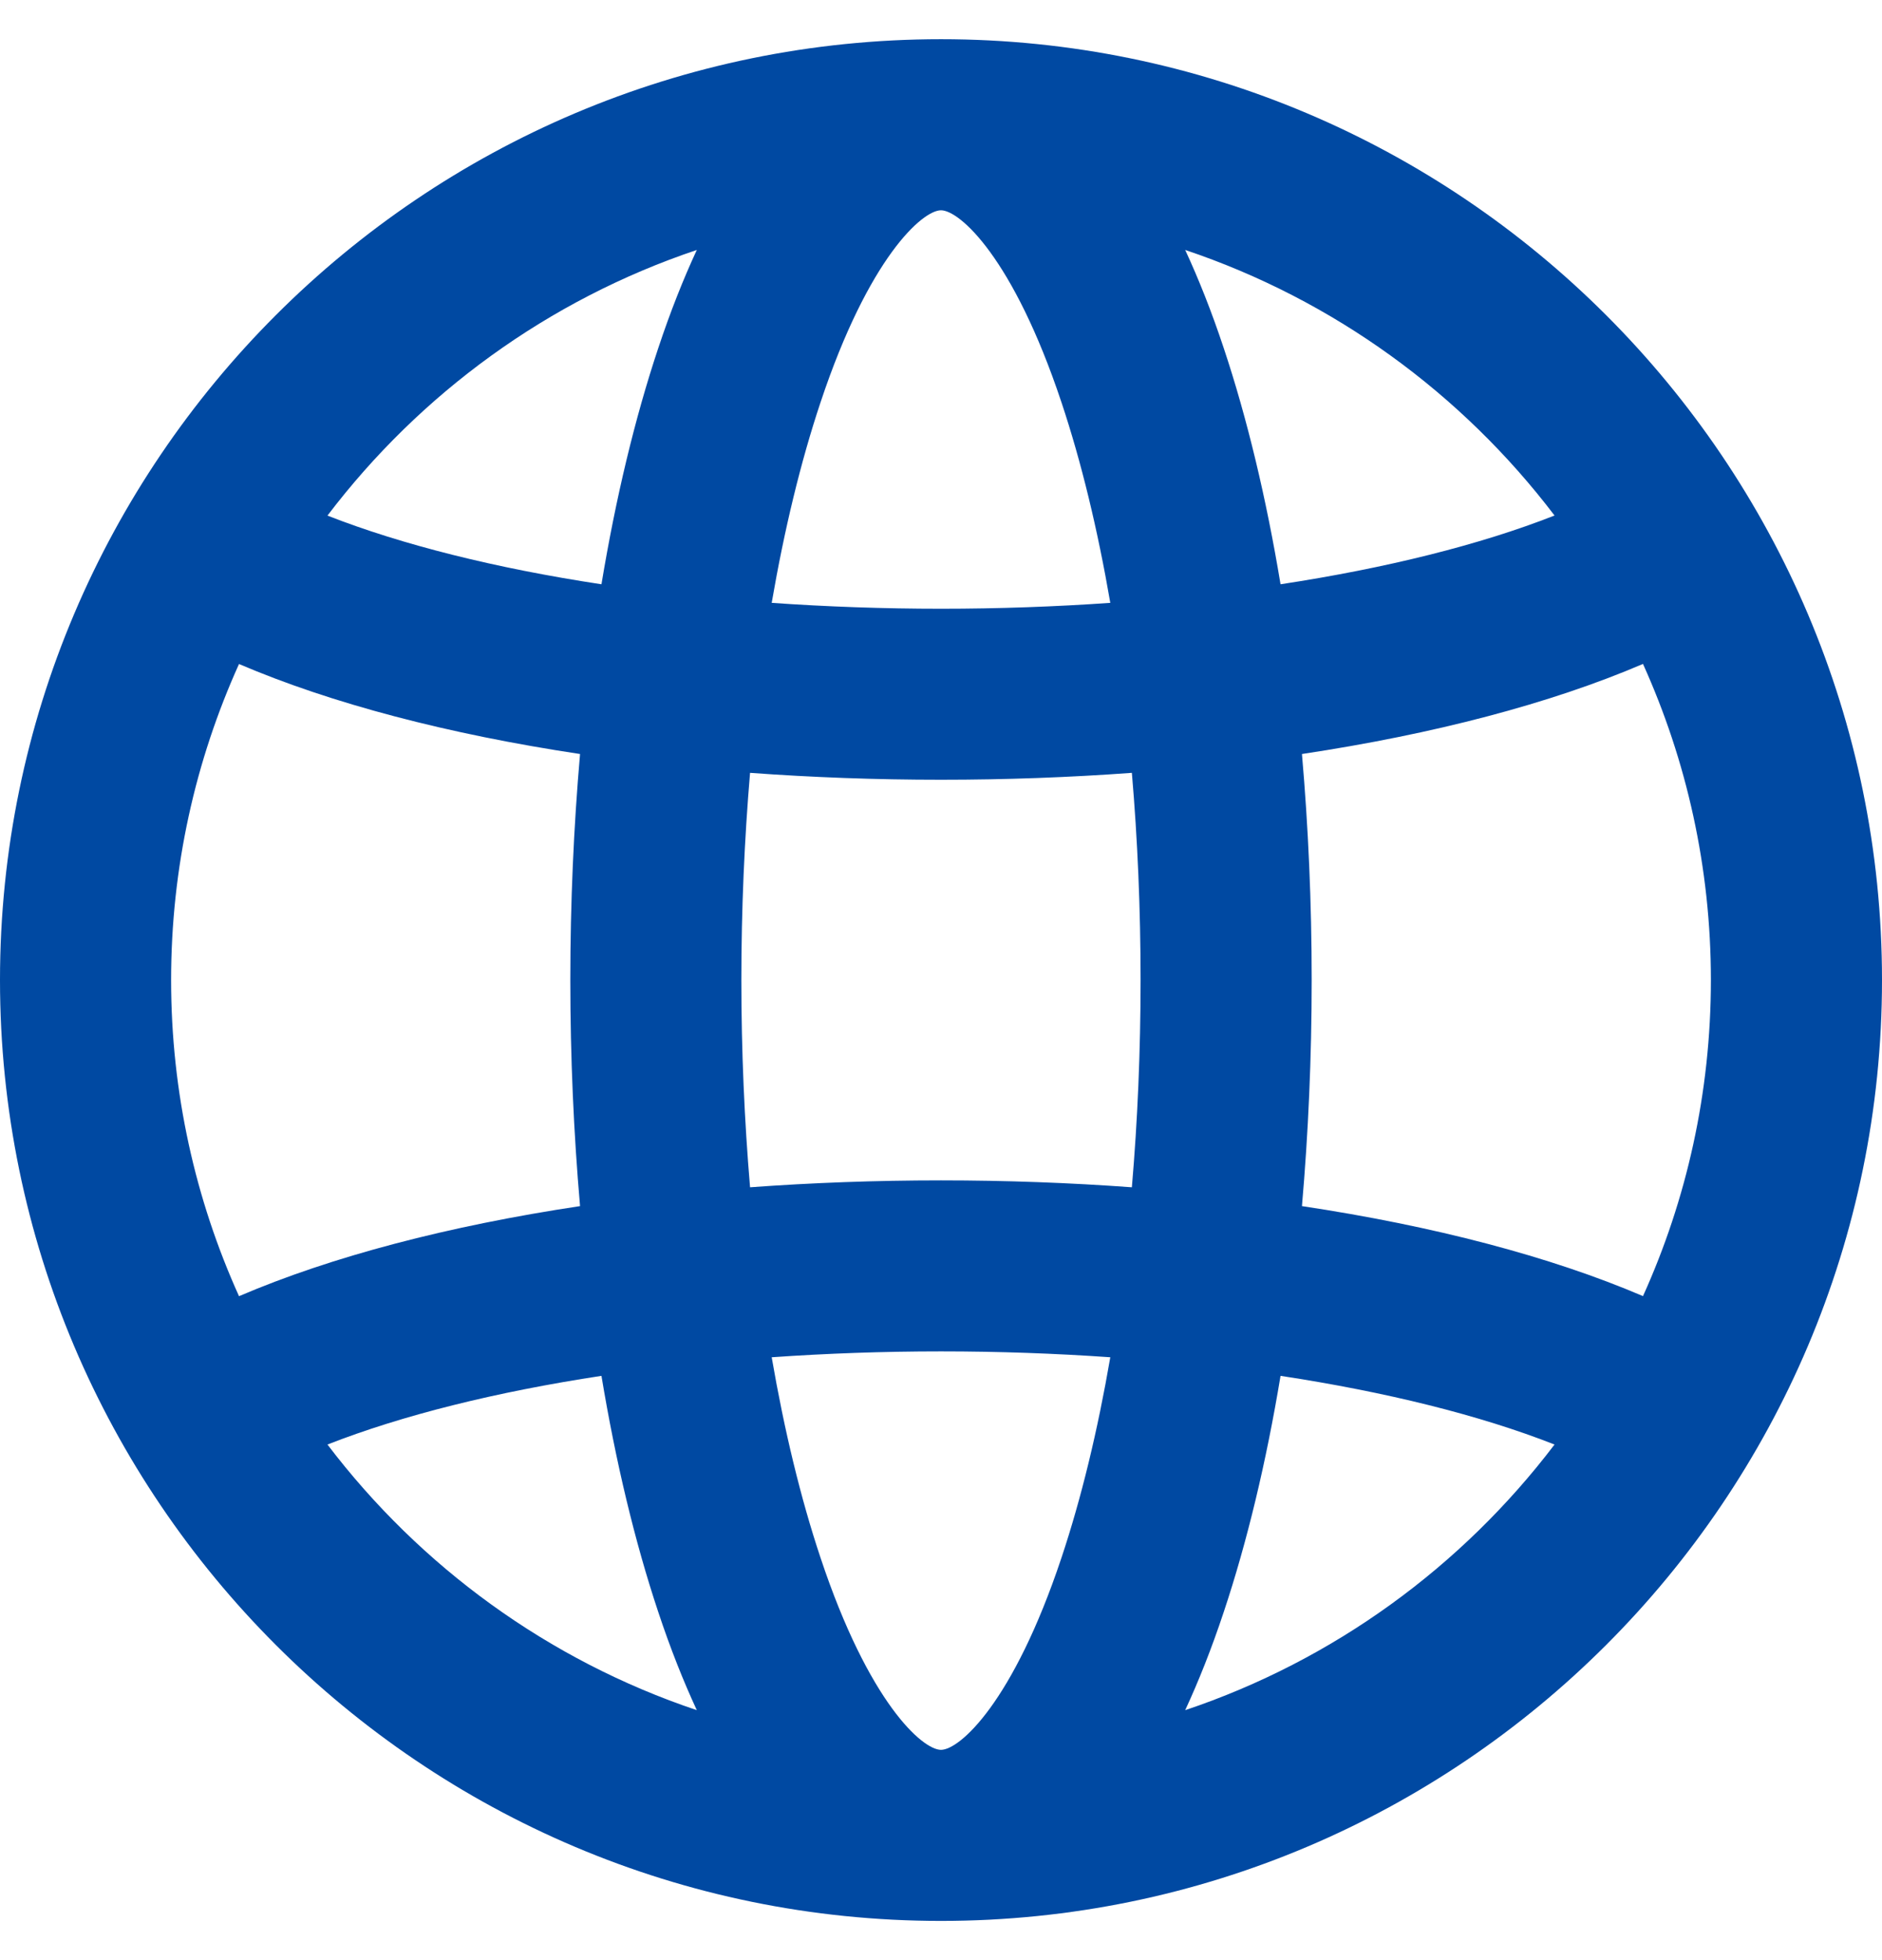 <svg width="24" height="25" viewBox="0 0 24 25" fill="none" xmlns="http://www.w3.org/2000/svg">
<path d="M12 24.5C18.617 24.5 24 19.117 24 12.5C24 5.883 18.617 0.5 12 0.5C5.383 0.5 0 5.883 0 12.5C0 19.117 5.383 24.5 12 24.5ZM4.176 18.424C5.127 18.051 6.324 17.753 7.67 17.548C7.852 18.645 8.095 19.662 8.394 20.559C8.55 21.029 8.715 21.443 8.886 21.812C6.994 21.177 5.359 19.982 4.176 18.424ZM2.182 12.5C2.182 11.064 2.492 9.699 3.048 8.469C4.228 8.974 5.718 9.364 7.397 9.617C7.316 10.548 7.273 11.515 7.273 12.5C7.273 13.485 7.316 14.452 7.397 15.383C5.718 15.636 4.228 16.026 3.048 16.532C2.492 15.301 2.182 13.936 2.182 12.5ZM12 2.682C12.235 2.682 12.919 3.28 13.536 5.131C13.79 5.892 13.998 6.755 14.159 7.689C13.458 7.738 12.735 7.764 12 7.764C11.265 7.764 10.542 7.738 9.841 7.689C10.002 6.755 10.21 5.892 10.464 5.131C11.08 3.28 11.765 2.682 12 2.682ZM12 9.945C12.831 9.945 13.645 9.915 14.434 9.857C14.507 10.708 14.545 11.594 14.545 12.5C14.545 13.406 14.507 14.292 14.434 15.143C13.645 15.085 12.831 15.055 12 15.055C11.169 15.055 10.354 15.085 9.565 15.143C9.493 14.292 9.454 13.406 9.454 12.5C9.454 11.594 9.493 10.708 9.565 9.857C10.354 9.915 11.169 9.945 12 9.945ZM21.818 12.5C21.818 13.936 21.508 15.301 20.952 16.531C19.772 16.026 18.282 15.636 16.603 15.383C16.684 14.452 16.727 13.485 16.727 12.5C16.727 11.515 16.684 10.548 16.603 9.617C18.282 9.364 19.772 8.974 20.952 8.468C21.508 9.699 21.818 11.064 21.818 12.5ZM12 22.318C11.765 22.318 11.08 21.72 10.464 19.869C10.21 19.108 10.002 18.245 9.841 17.311C10.542 17.262 11.265 17.236 12 17.236C12.735 17.236 13.458 17.262 14.159 17.311C13.998 18.245 13.79 19.108 13.536 19.869C12.919 21.72 12.235 22.318 12 22.318ZM15.114 21.812C15.285 21.443 15.45 21.029 15.606 20.559C15.905 19.662 16.148 18.645 16.33 17.548C17.676 17.753 18.873 18.05 19.824 18.424C18.641 19.982 17.006 21.177 15.114 21.812ZM19.824 6.575C18.873 6.949 17.676 7.247 16.33 7.452C16.148 6.355 15.905 5.338 15.606 4.441C15.45 3.971 15.285 3.557 15.114 3.188C17.005 3.823 18.641 5.018 19.824 6.575ZM8.886 3.188C8.715 3.557 8.55 3.971 8.394 4.441C8.095 5.338 7.852 6.355 7.67 7.452C6.324 7.248 5.127 6.949 4.176 6.576C5.359 5.018 6.994 3.823 8.886 3.188Z" fill="#0049A2"/>
</svg>
